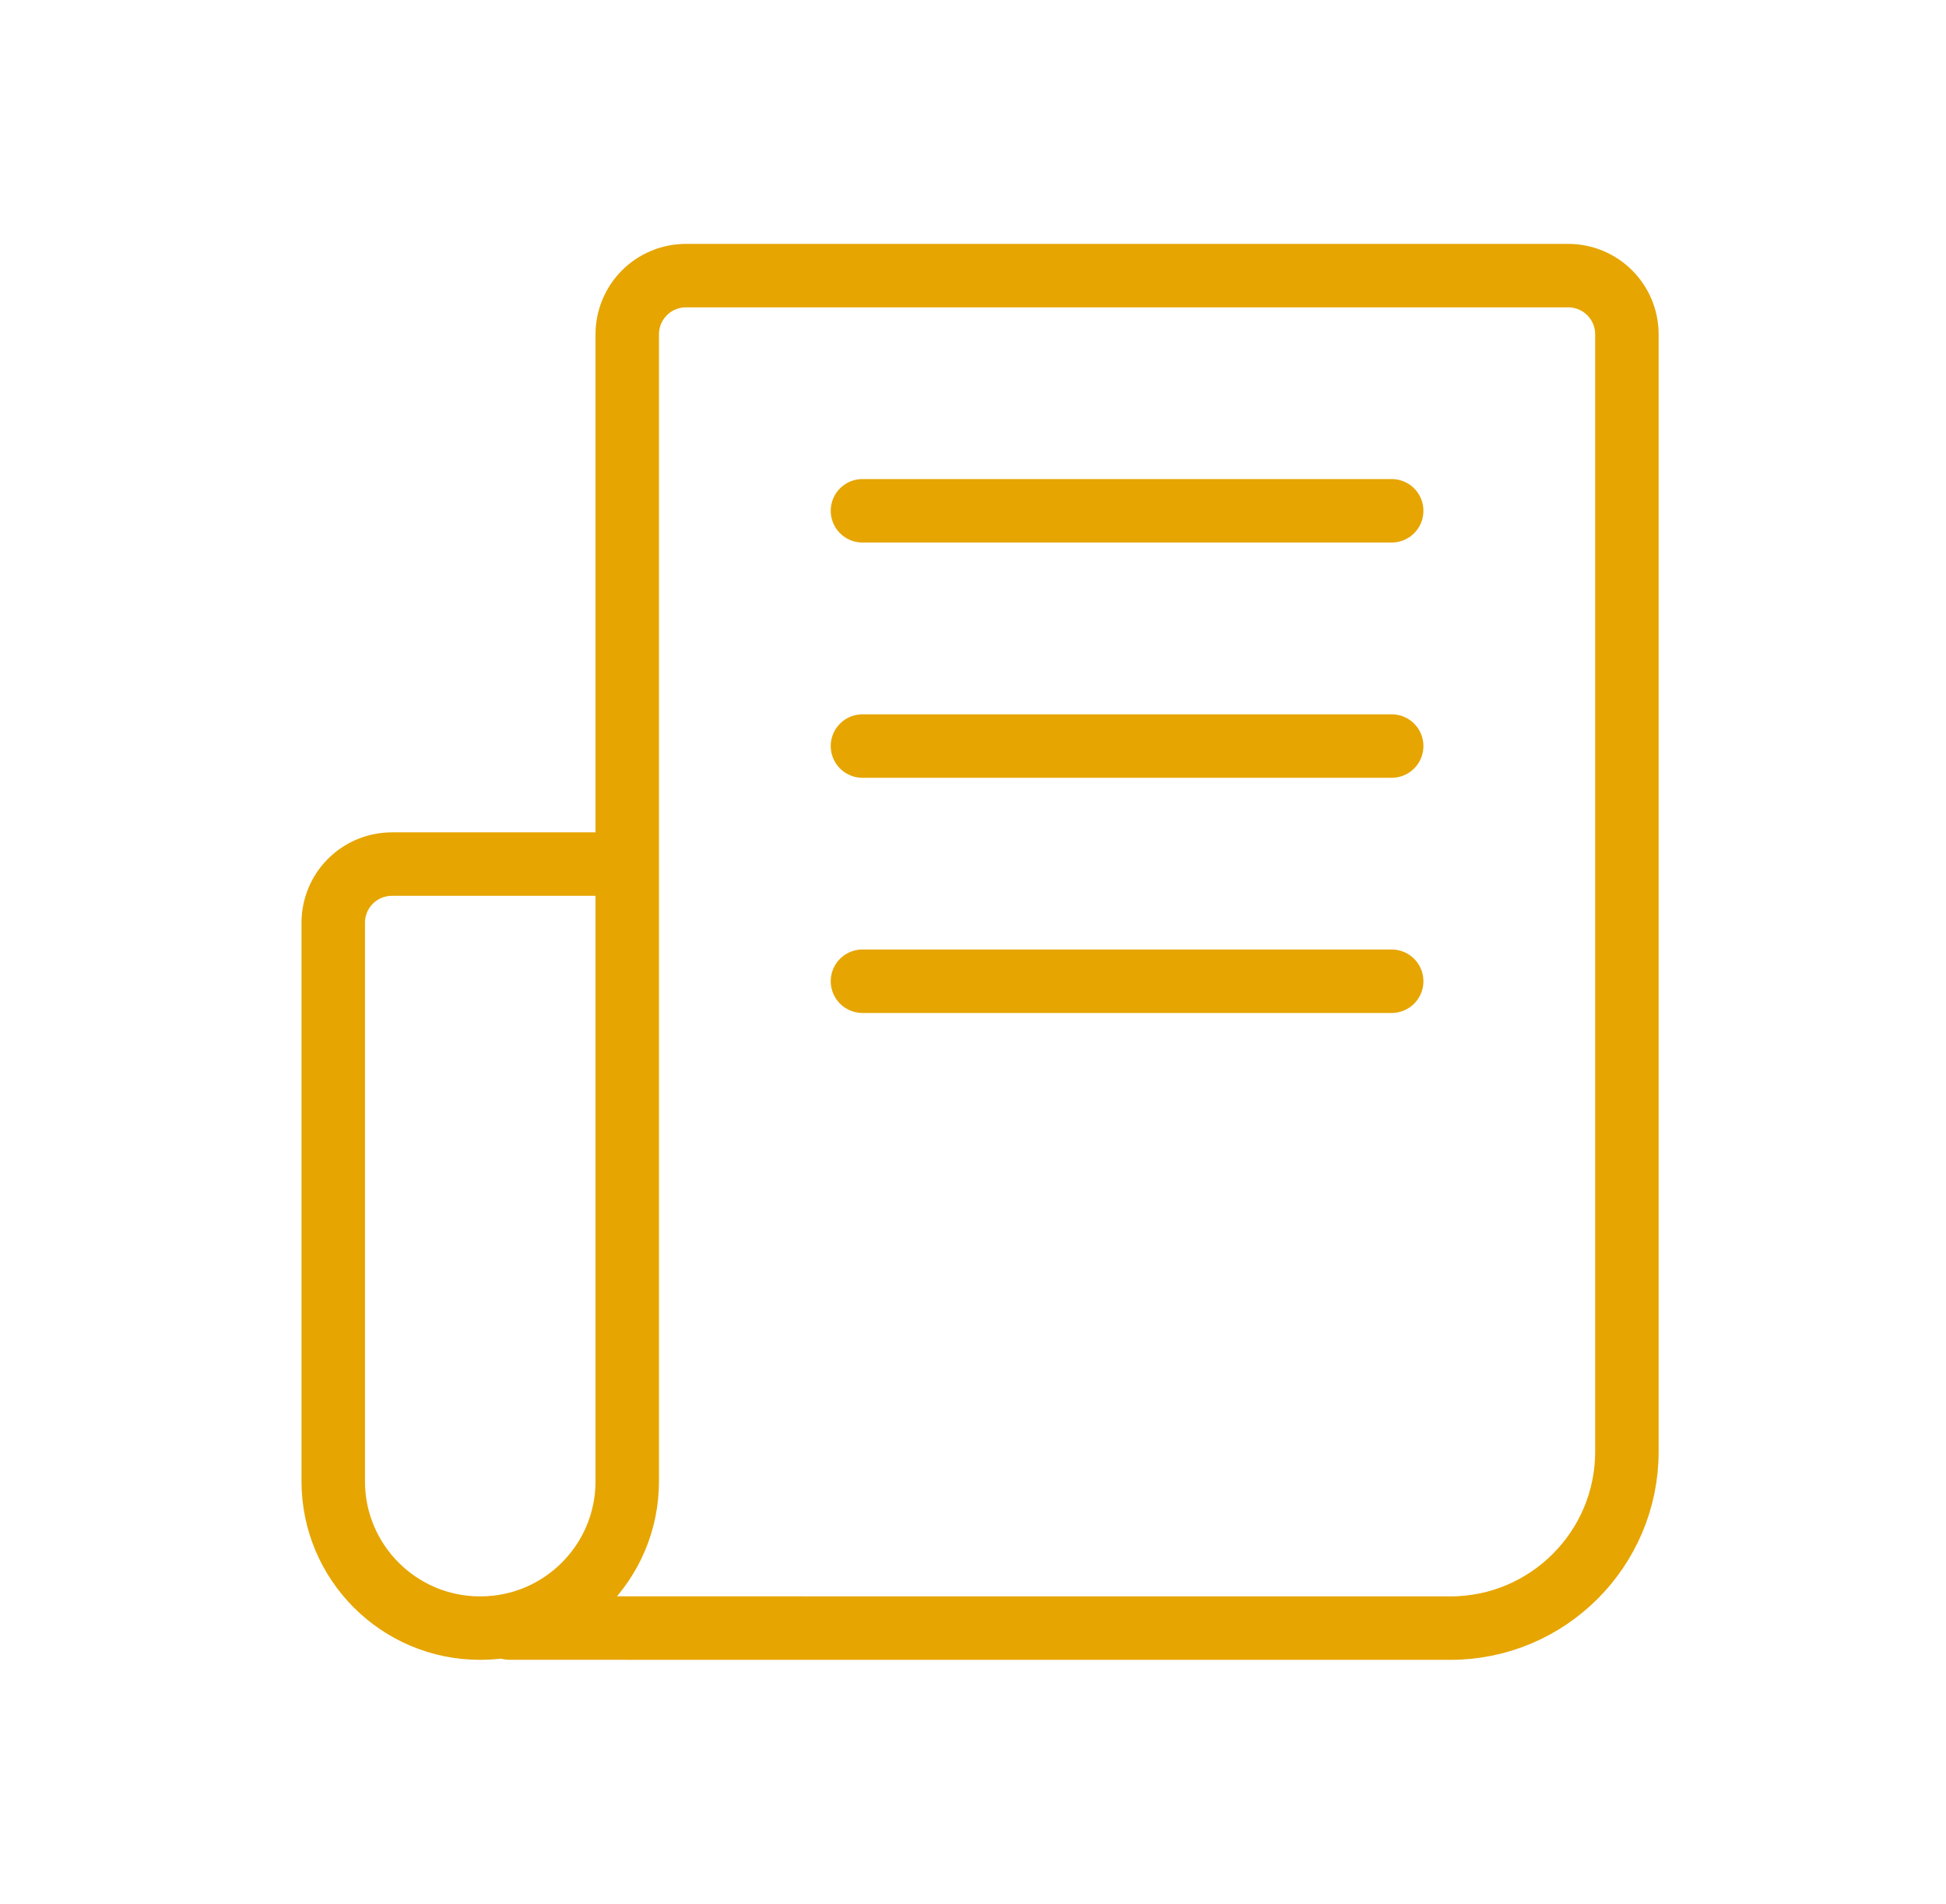<svg width="46" height="45" fill="none" xmlns="http://www.w3.org/2000/svg"><path d="M14.827 34.315V7.905c0-.77.62-1.39 1.39-1.39h20.85c.77 0 1.39.62 1.39 1.39v26.41c0 2.3-1.87 4.17-4.17 4.17h-19.46m-3.48 0c-1.92 0-3.47-1.56-3.47-3.47v-13.2c0-.77.62-1.39 1.39-1.39h5.56v14.59c0 1.92-1.56 3.47-3.47 3.47h-.01Zm7.65-.001h-6.95m8.34-26.41h12.51m-12.51 5.561h12.51m-12.51 5.559h12.51" stroke="#E6A500" stroke-width="1.5" stroke-linecap="round" stroke-linejoin="round"/></svg>